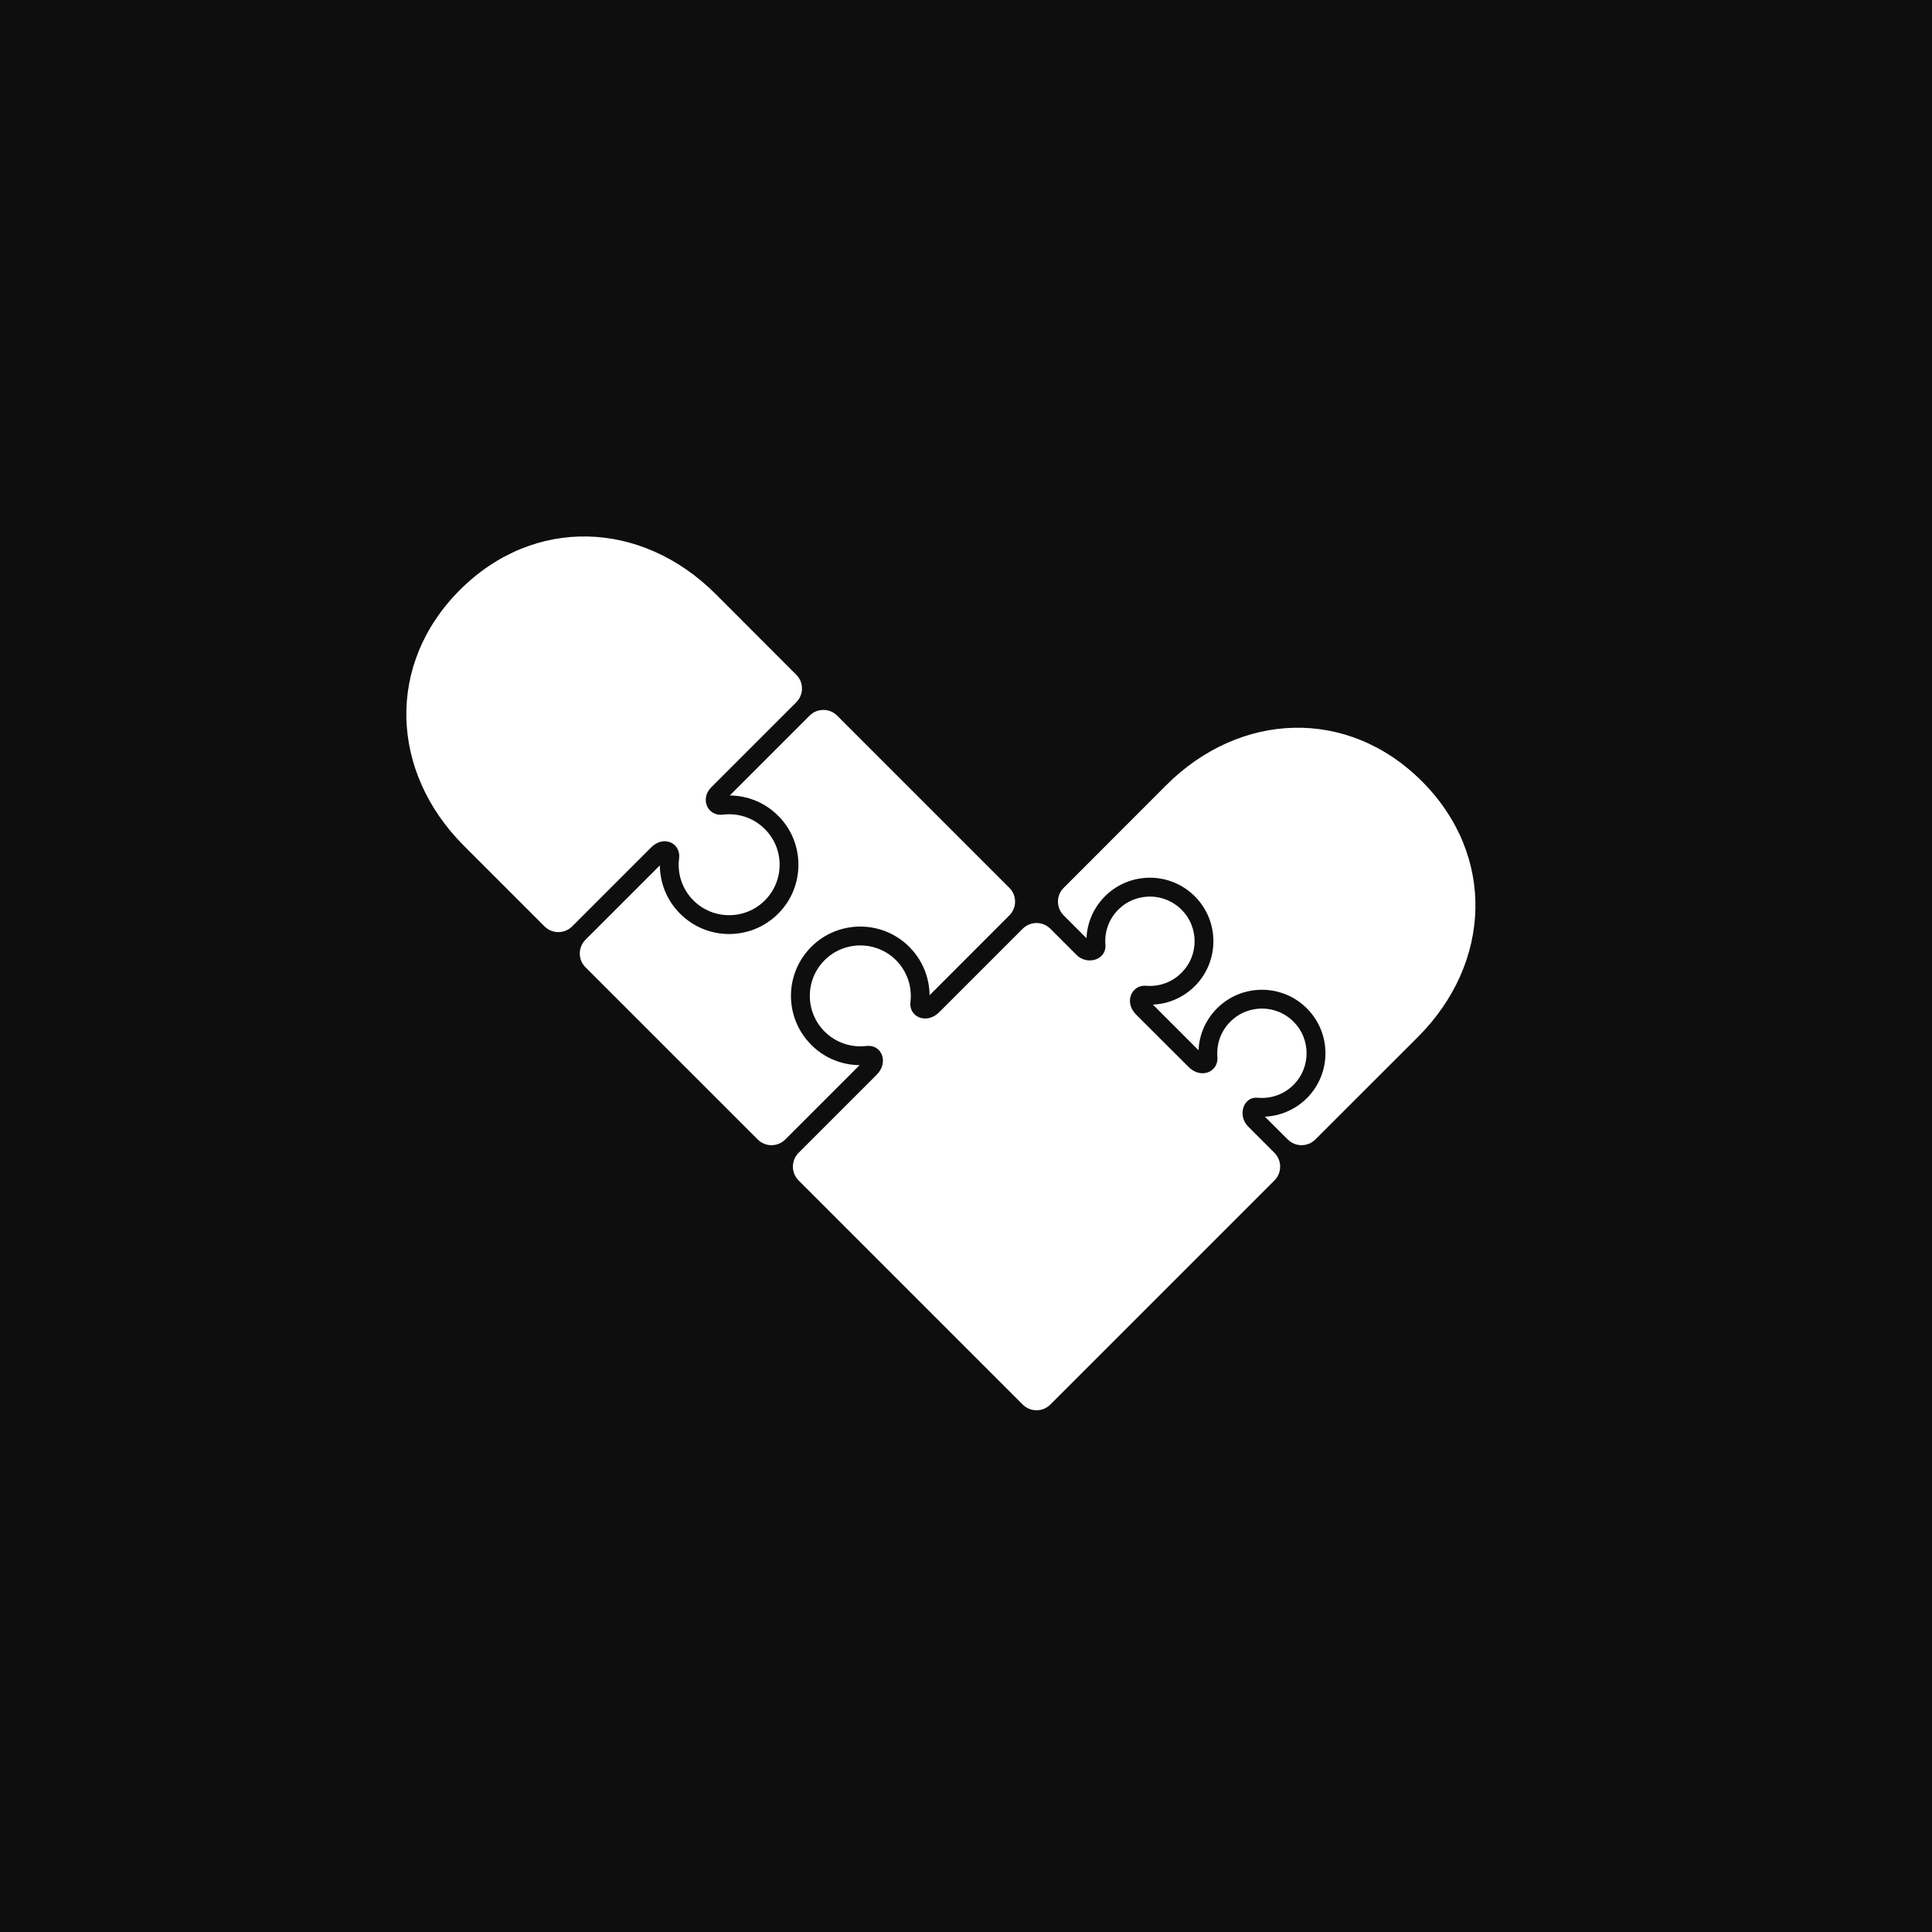 <?xml version="1.0" encoding="UTF-8"?>
<!DOCTYPE svg PUBLIC "-//W3C//DTD SVG 1.1//EN" "http://www.w3.org/Graphics/SVG/1.1/DTD/svg11.dtd">
<svg version="1.1" xmlns="http://www.w3.org/2000/svg" xmlns:xlink="http://www.w3.org/1999/xlink" width="100" height="100"  xml:space="preserve" id="identity">
    <rect width="100%" height="100%" fill="#808080" stroke="none"/>
    <!-- Generated by PaintCode (www.paintcodeapp.com) -->
    <g id="identity-group" transform="scale(0.5, 0.5)" >
        <rect id="identity-rectangle2" stroke="none" fill="rgb(14, 14, 14)" x="0" y="0" width="200" height="200" />
        <g id="identity-group2">
            <path id="identity-bezier13" stroke="none" fill="rgb(14, 14, 14)" d="M 105.04,146.79 C 104.51,146.26 79.02,120.77 79.02,120.77 L 62.19,103.94 57.8,99.56 46.49,88.24 C 38.68,80.43 38.68,67.77 46.49,59.96 54.3,52.15 66.96,52.15 74.77,59.96 L 86.09,71.27 90.47,75.66 107.3,92.49 120.03,79.76 C 127.84,71.95 140.5,71.95 148.31,79.76 156.12,87.57 156.12,100.23 148.31,108.04 L 135.58,120.77 C 135.58,120.77 135.06,121.29 134.17,122.18 129.03,127.33 111.5,144.85 109.56,146.79 107.92,148.43 106.44,148.2 105.04,146.79 Z M 105.04,146.79" />
            <path id="identity-bezier5" stroke="rgb(14, 14, 14)" stroke-width="0.75" stroke-miterlimit="10" fill="rgb(255, 255, 255)" d="M 74.77,83.96 C 76.43,83.75 78.17,84.28 79.44,85.56 81.63,87.74 81.63,91.29 79.44,93.48 77.25,95.66 73.71,95.66 71.52,93.48 70.24,92.2 69.71,90.46 69.93,88.8 70.08,87.61 68.74,86.92 67.67,87.99 63.22,92.45 59.5,96.16 59.5,96.16 58.56,97.1 57.04,97.1 56.1,96.16 L 47.76,87.82 47.76,87.82 47.76,87.82 C 39.95,80.01 39.53,68.62 47.34,60.81 55.15,53 66.54,53.42 74.35,61.23 L 74.35,61.23 82.69,69.58 C 83.63,70.51 83.63,72.03 82.69,72.97 82.69,72.97 78.63,77.03 73.9,81.76 72.94,82.72 73.58,84.11 74.77,83.96 Z M 74.77,83.96" />
            <path id="identity-bezier7" stroke="rgb(14, 14, 14)" stroke-width="0.75" stroke-miterlimit="10" fill="rgb(255, 255, 255)" d="M 105.6,145.66 L 82.41,122.47 C 81.47,121.53 81.47,120.01 82.41,119.07 82.41,119.07 86.07,115.41 90.48,111 91.54,109.94 90.94,108.5 89.74,108.65 88.09,108.85 86.37,108.32 85.1,107.05 82.91,104.86 82.91,101.32 85.1,99.13 87.28,96.95 90.83,96.95 93.02,99.13 94.28,100.4 94.82,102.12 94.62,103.77 94.47,104.97 95.91,105.57 96.96,104.52 101.62,99.86 105.6,95.88 105.6,95.88 106.54,94.94 108.06,94.94 109,95.88 L 111.7,98.58 C 112.59,99.48 114.15,99 114.06,97.86 113.93,96.44 114.42,94.98 115.5,93.9 117.45,91.95 120.62,91.95 122.57,93.9 124.53,95.85 124.53,99.02 122.57,100.97 121.49,102.06 120.03,102.54 118.61,102.42 117.48,102.32 116.82,103.71 117.88,104.77 119.66,106.54 121.53,108.41 123.3,110.18 124.38,111.26 125.75,110.6 125.65,109.47 125.53,108.05 126.01,106.58 127.1,105.5 129.05,103.54 132.22,103.54 134.17,105.5 136.12,107.45 136.12,110.61 134.17,112.57 133.07,113.67 131.58,114.15 130.15,114.01 129.03,113.9 128.59,115.47 129.47,116.35 131.13,118.02 132.19,119.07 132.19,119.07 133.13,120.01 133.13,121.53 132.19,122.47 L 109,145.66 C 108.06,146.6 106.54,146.6 105.6,145.66 Z M 105.6,145.66" />
            <path id="identity-bezier9" stroke="rgb(14, 14, 14)" stroke-width="0.75" stroke-miterlimit="10" fill="rgb(255, 255, 255)" d="M 93.86,98.28 C 91.21,95.63 86.9,95.63 84.25,98.28 81.59,100.94 81.59,105.24 84.25,107.9 85.8,109.46 87.93,110.1 89.95,109.83 L 81.56,118.22 C 80.62,119.16 79.1,119.16 78.17,118.22 L 60.35,100.4 C 59.41,99.47 59.41,97.95 60.35,97.01 L 68.74,88.62 C 68.47,90.64 69.11,92.77 70.67,94.32 73.33,96.98 77.63,96.98 80.29,94.32 82.94,91.67 82.94,87.36 80.29,84.71 78.73,83.15 76.61,82.51 74.58,82.78 L 83.54,73.82 C 84.48,72.88 86,72.88 86.93,73.82 L 104.75,91.64 C 105.69,92.57 105.69,94.09 104.75,95.03 L 95.8,103.99 C 96.06,101.96 95.42,99.84 93.86,98.28 Z M 93.86,98.28" />
            <path id="identity-bezier11" stroke="rgb(14, 14, 14)" stroke-width="0.75" stroke-miterlimit="10" fill="rgb(255, 255, 255)" d="M 133.04,118.22 L 130.01,115.2 C 131.8,115.38 133.65,114.78 135.02,113.42 137.44,110.99 137.44,107.07 135.02,104.65 132.6,102.23 128.67,102.23 126.25,104.65 124.88,106.02 124.29,107.86 124.47,109.65 L 118.42,103.6 C 120.2,103.78 122.05,103.19 123.42,101.82 125.84,99.4 125.84,95.47 123.42,93.05 121,90.63 117.07,90.63 114.65,93.05 113.28,94.42 112.69,96.27 112.87,98.05 L 109.85,95.03 C 108.91,94.09 108.91,92.57 109.85,91.64 L 120.45,81.03 C 128.26,73.22 139.65,72.8 147.46,80.61 155.27,88.42 154.85,99.81 147.04,107.62 L 147.04,107.62 136.43,118.22 C 135.49,119.16 133.98,119.16 133.04,118.22 Z M 133.04,118.22" />
        </g>
    </g>
</svg>

